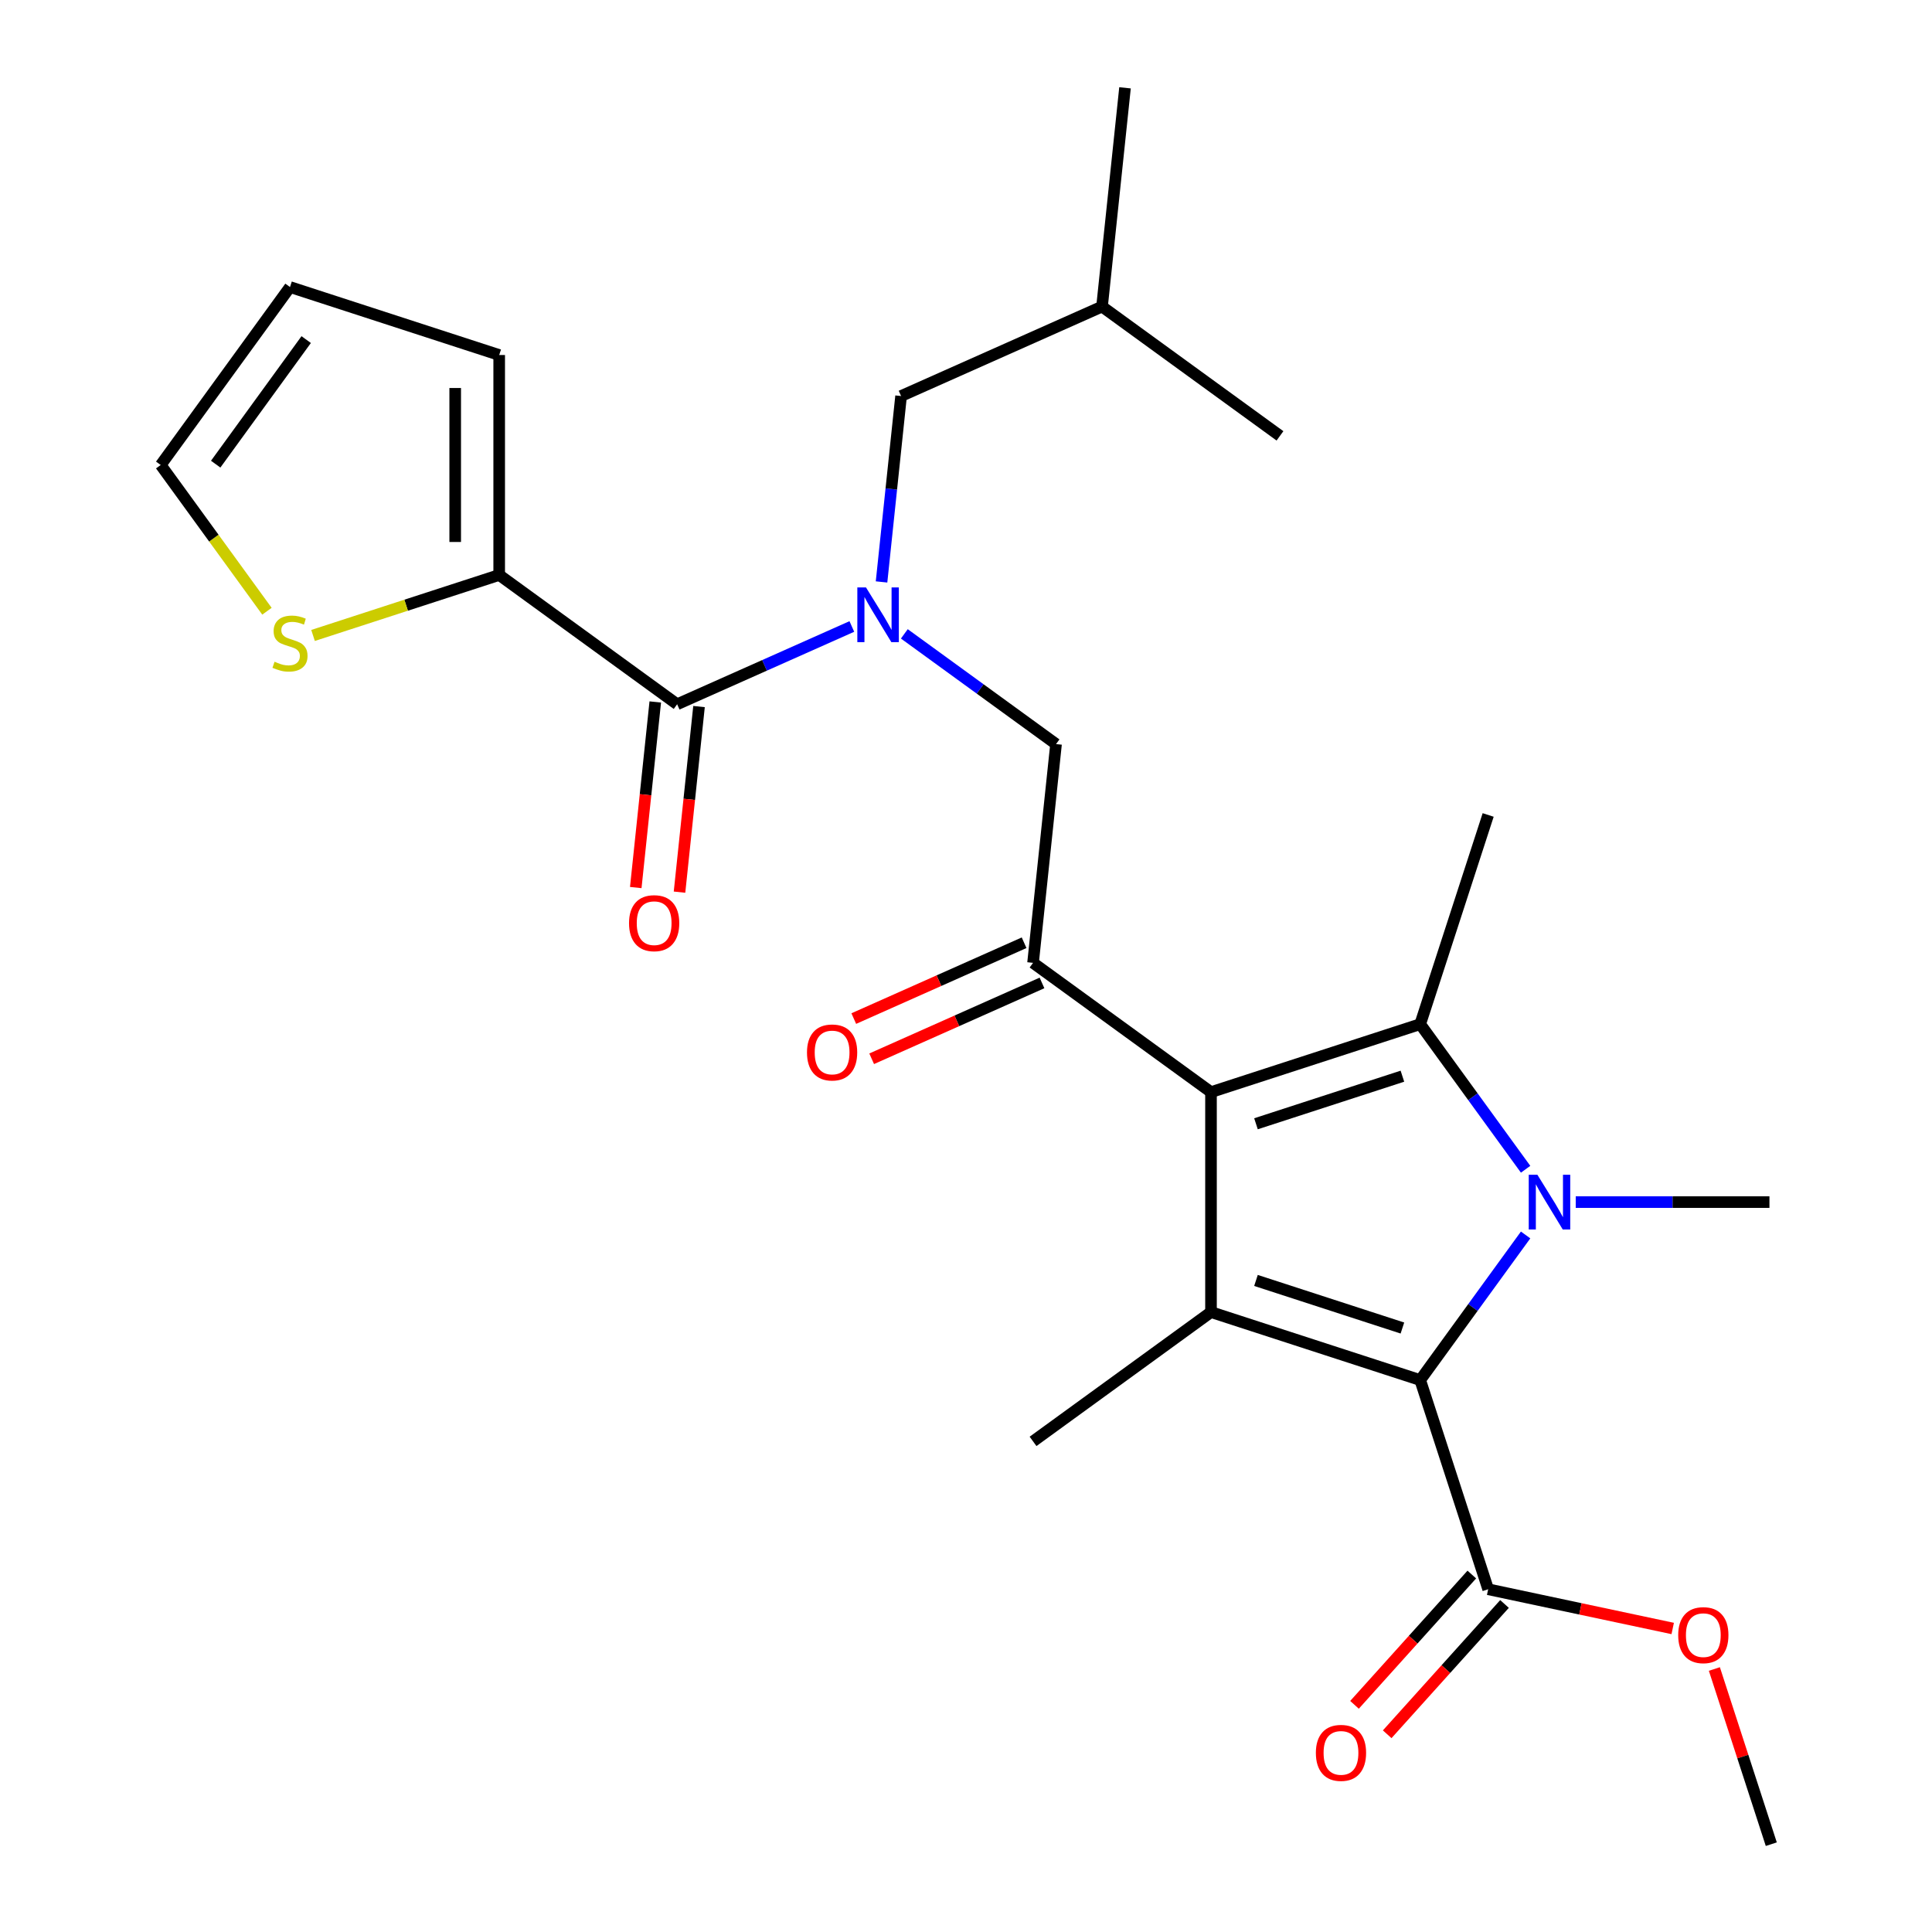 <?xml version='1.0' encoding='iso-8859-1'?>
<svg version='1.1' baseProfile='full'
              xmlns='http://www.w3.org/2000/svg'
                      xmlns:rdkit='http://www.rdkit.org/xml'
                      xmlns:xlink='http://www.w3.org/1999/xlink'
                  xml:space='preserve'
width='1000px' height='1000px' viewBox='0 0 1000 1000'>
<!-- END OF HEADER -->
<rect style='opacity:1.0;fill:#FFFFFF;stroke:none' width='1000' height='1000' x='0' y='0'> </rect>
<path class='bond-1' d='M 626.811,565.284 L 735.09,530.102' style='fill:none;fill-rule:evenodd;stroke:#000000;stroke-width:6px;stroke-linecap:butt;stroke-linejoin:miter;stroke-opacity:1' />
<path class='bond-1' d='M 650.09,581.662 L 725.885,557.035' style='fill:none;fill-rule:evenodd;stroke:#000000;stroke-width:6px;stroke-linecap:butt;stroke-linejoin:miter;stroke-opacity:1' />
<path class='bond-3' d='M 626.811,565.284 L 626.811,679.135' style='fill:none;fill-rule:evenodd;stroke:#000000;stroke-width:6px;stroke-linecap:butt;stroke-linejoin:miter;stroke-opacity:1' />
<path class='bond-4' d='M 626.811,565.284 L 534.704,498.364' style='fill:none;fill-rule:evenodd;stroke:#000000;stroke-width:6px;stroke-linecap:butt;stroke-linejoin:miter;stroke-opacity:1' />
<path class='bond-0' d='M 789.654,605.203 L 762.372,567.653' style='fill:none;fill-rule:evenodd;stroke:#0000FF;stroke-width:6px;stroke-linecap:butt;stroke-linejoin:miter;stroke-opacity:1' />
<path class='bond-0' d='M 762.372,567.653 L 735.09,530.102' style='fill:none;fill-rule:evenodd;stroke:#000000;stroke-width:6px;stroke-linecap:butt;stroke-linejoin:miter;stroke-opacity:1' />
<path class='bond-18' d='M 815.596,622.209 L 865.729,622.209' style='fill:none;fill-rule:evenodd;stroke:#0000FF;stroke-width:6px;stroke-linecap:butt;stroke-linejoin:miter;stroke-opacity:1' />
<path class='bond-18' d='M 865.729,622.209 L 915.861,622.209' style='fill:none;fill-rule:evenodd;stroke:#000000;stroke-width:6px;stroke-linecap:butt;stroke-linejoin:miter;stroke-opacity:1' />
<path class='bond-26' d='M 789.654,639.216 L 762.372,676.766' style='fill:none;fill-rule:evenodd;stroke:#0000FF;stroke-width:6px;stroke-linecap:butt;stroke-linejoin:miter;stroke-opacity:1' />
<path class='bond-26' d='M 762.372,676.766 L 735.09,714.317' style='fill:none;fill-rule:evenodd;stroke:#000000;stroke-width:6px;stroke-linecap:butt;stroke-linejoin:miter;stroke-opacity:1' />
<path class='bond-19' d='M 735.09,530.102 L 770.272,421.823' style='fill:none;fill-rule:evenodd;stroke:#000000;stroke-width:6px;stroke-linecap:butt;stroke-linejoin:miter;stroke-opacity:1' />
<path class='bond-2' d='M 735.09,714.317 L 626.811,679.135' style='fill:none;fill-rule:evenodd;stroke:#000000;stroke-width:6px;stroke-linecap:butt;stroke-linejoin:miter;stroke-opacity:1' />
<path class='bond-2' d='M 725.885,687.384 L 650.09,662.757' style='fill:none;fill-rule:evenodd;stroke:#000000;stroke-width:6px;stroke-linecap:butt;stroke-linejoin:miter;stroke-opacity:1' />
<path class='bond-7' d='M 735.09,714.317 L 770.272,822.596' style='fill:none;fill-rule:evenodd;stroke:#000000;stroke-width:6px;stroke-linecap:butt;stroke-linejoin:miter;stroke-opacity:1' />
<path class='bond-20' d='M 626.811,679.135 L 534.704,746.055' style='fill:none;fill-rule:evenodd;stroke:#000000;stroke-width:6px;stroke-linecap:butt;stroke-linejoin:miter;stroke-opacity:1' />
<path class='bond-9' d='M 534.704,498.364 L 546.605,385.137' style='fill:none;fill-rule:evenodd;stroke:#000000;stroke-width:6px;stroke-linecap:butt;stroke-linejoin:miter;stroke-opacity:1' />
<path class='bond-12' d='M 530.073,487.963 L 485.992,507.589' style='fill:none;fill-rule:evenodd;stroke:#000000;stroke-width:6px;stroke-linecap:butt;stroke-linejoin:miter;stroke-opacity:1' />
<path class='bond-12' d='M 485.992,507.589 L 441.911,527.215' style='fill:none;fill-rule:evenodd;stroke:#FF0000;stroke-width:6px;stroke-linecap:butt;stroke-linejoin:miter;stroke-opacity:1' />
<path class='bond-12' d='M 539.335,508.765 L 495.254,528.391' style='fill:none;fill-rule:evenodd;stroke:#000000;stroke-width:6px;stroke-linecap:butt;stroke-linejoin:miter;stroke-opacity:1' />
<path class='bond-12' d='M 495.254,528.391 L 451.173,548.017' style='fill:none;fill-rule:evenodd;stroke:#FF0000;stroke-width:6px;stroke-linecap:butt;stroke-linejoin:miter;stroke-opacity:1' />
<path class='bond-5' d='M 468.083,328.088 L 507.344,356.612' style='fill:none;fill-rule:evenodd;stroke:#0000FF;stroke-width:6px;stroke-linecap:butt;stroke-linejoin:miter;stroke-opacity:1' />
<path class='bond-5' d='M 507.344,356.612 L 546.605,385.137' style='fill:none;fill-rule:evenodd;stroke:#000000;stroke-width:6px;stroke-linecap:butt;stroke-linejoin:miter;stroke-opacity:1' />
<path class='bond-6' d='M 440.911,324.266 L 395.7,344.395' style='fill:none;fill-rule:evenodd;stroke:#0000FF;stroke-width:6px;stroke-linecap:butt;stroke-linejoin:miter;stroke-opacity:1' />
<path class='bond-6' d='M 395.7,344.395 L 350.489,364.524' style='fill:none;fill-rule:evenodd;stroke:#000000;stroke-width:6px;stroke-linecap:butt;stroke-linejoin:miter;stroke-opacity:1' />
<path class='bond-11' d='M 456.285,301.21 L 461.341,253.1' style='fill:none;fill-rule:evenodd;stroke:#0000FF;stroke-width:6px;stroke-linecap:butt;stroke-linejoin:miter;stroke-opacity:1' />
<path class='bond-11' d='M 461.341,253.1 L 466.398,204.989' style='fill:none;fill-rule:evenodd;stroke:#000000;stroke-width:6px;stroke-linecap:butt;stroke-linejoin:miter;stroke-opacity:1' />
<path class='bond-8' d='M 350.489,364.524 L 258.382,297.604' style='fill:none;fill-rule:evenodd;stroke:#000000;stroke-width:6px;stroke-linecap:butt;stroke-linejoin:miter;stroke-opacity:1' />
<path class='bond-13' d='M 339.166,363.334 L 334.118,411.365' style='fill:none;fill-rule:evenodd;stroke:#000000;stroke-width:6px;stroke-linecap:butt;stroke-linejoin:miter;stroke-opacity:1' />
<path class='bond-13' d='M 334.118,411.365 L 329.07,459.395' style='fill:none;fill-rule:evenodd;stroke:#FF0000;stroke-width:6px;stroke-linecap:butt;stroke-linejoin:miter;stroke-opacity:1' />
<path class='bond-13' d='M 361.812,365.714 L 356.764,413.745' style='fill:none;fill-rule:evenodd;stroke:#000000;stroke-width:6px;stroke-linecap:butt;stroke-linejoin:miter;stroke-opacity:1' />
<path class='bond-13' d='M 356.764,413.745 L 351.715,461.775' style='fill:none;fill-rule:evenodd;stroke:#FF0000;stroke-width:6px;stroke-linecap:butt;stroke-linejoin:miter;stroke-opacity:1' />
<path class='bond-16' d='M 761.811,814.978 L 731.449,848.698' style='fill:none;fill-rule:evenodd;stroke:#000000;stroke-width:6px;stroke-linecap:butt;stroke-linejoin:miter;stroke-opacity:1' />
<path class='bond-16' d='M 731.449,848.698 L 701.087,882.419' style='fill:none;fill-rule:evenodd;stroke:#FF0000;stroke-width:6px;stroke-linecap:butt;stroke-linejoin:miter;stroke-opacity:1' />
<path class='bond-16' d='M 778.733,830.214 L 748.371,863.935' style='fill:none;fill-rule:evenodd;stroke:#000000;stroke-width:6px;stroke-linecap:butt;stroke-linejoin:miter;stroke-opacity:1' />
<path class='bond-16' d='M 748.371,863.935 L 718.008,897.655' style='fill:none;fill-rule:evenodd;stroke:#FF0000;stroke-width:6px;stroke-linecap:butt;stroke-linejoin:miter;stroke-opacity:1' />
<path class='bond-21' d='M 770.272,822.596 L 818.03,832.747' style='fill:none;fill-rule:evenodd;stroke:#000000;stroke-width:6px;stroke-linecap:butt;stroke-linejoin:miter;stroke-opacity:1' />
<path class='bond-21' d='M 818.03,832.747 L 865.789,842.898' style='fill:none;fill-rule:evenodd;stroke:#FF0000;stroke-width:6px;stroke-linecap:butt;stroke-linejoin:miter;stroke-opacity:1' />
<path class='bond-10' d='M 258.382,297.604 L 210.205,313.258' style='fill:none;fill-rule:evenodd;stroke:#000000;stroke-width:6px;stroke-linecap:butt;stroke-linejoin:miter;stroke-opacity:1' />
<path class='bond-10' d='M 210.205,313.258 L 162.029,328.911' style='fill:none;fill-rule:evenodd;stroke:#CCCC00;stroke-width:6px;stroke-linecap:butt;stroke-linejoin:miter;stroke-opacity:1' />
<path class='bond-14' d='M 258.382,297.604 L 258.382,183.753' style='fill:none;fill-rule:evenodd;stroke:#000000;stroke-width:6px;stroke-linecap:butt;stroke-linejoin:miter;stroke-opacity:1' />
<path class='bond-14' d='M 235.611,280.526 L 235.611,200.831' style='fill:none;fill-rule:evenodd;stroke:#000000;stroke-width:6px;stroke-linecap:butt;stroke-linejoin:miter;stroke-opacity:1' />
<path class='bond-15' d='M 138.177,316.371 L 110.68,278.525' style='fill:none;fill-rule:evenodd;stroke:#CCCC00;stroke-width:6px;stroke-linecap:butt;stroke-linejoin:miter;stroke-opacity:1' />
<path class='bond-15' d='M 110.68,278.525 L 83.183,240.679' style='fill:none;fill-rule:evenodd;stroke:#000000;stroke-width:6px;stroke-linecap:butt;stroke-linejoin:miter;stroke-opacity:1' />
<path class='bond-22' d='M 466.398,204.989 L 570.406,158.682' style='fill:none;fill-rule:evenodd;stroke:#000000;stroke-width:6px;stroke-linecap:butt;stroke-linejoin:miter;stroke-opacity:1' />
<path class='bond-17' d='M 258.382,183.753 L 150.103,148.571' style='fill:none;fill-rule:evenodd;stroke:#000000;stroke-width:6px;stroke-linecap:butt;stroke-linejoin:miter;stroke-opacity:1' />
<path class='bond-27' d='M 83.183,240.679 L 150.103,148.571' style='fill:none;fill-rule:evenodd;stroke:#000000;stroke-width:6px;stroke-linecap:butt;stroke-linejoin:miter;stroke-opacity:1' />
<path class='bond-27' d='M 111.642,240.246 L 158.486,175.771' style='fill:none;fill-rule:evenodd;stroke:#000000;stroke-width:6px;stroke-linecap:butt;stroke-linejoin:miter;stroke-opacity:1' />
<path class='bond-23' d='M 887.356,863.873 L 902.086,909.209' style='fill:none;fill-rule:evenodd;stroke:#FF0000;stroke-width:6px;stroke-linecap:butt;stroke-linejoin:miter;stroke-opacity:1' />
<path class='bond-23' d='M 902.086,909.209 L 916.817,954.545' style='fill:none;fill-rule:evenodd;stroke:#000000;stroke-width:6px;stroke-linecap:butt;stroke-linejoin:miter;stroke-opacity:1' />
<path class='bond-24' d='M 570.406,158.682 L 662.513,225.602' style='fill:none;fill-rule:evenodd;stroke:#000000;stroke-width:6px;stroke-linecap:butt;stroke-linejoin:miter;stroke-opacity:1' />
<path class='bond-25' d='M 570.406,158.682 L 582.307,45.455' style='fill:none;fill-rule:evenodd;stroke:#000000;stroke-width:6px;stroke-linecap:butt;stroke-linejoin:miter;stroke-opacity:1' />
<path  class='atom-1' d='M 795.75 608.049
L 805.03 623.049
Q 805.95 624.529, 807.43 627.209
Q 808.91 629.889, 808.99 630.049
L 808.99 608.049
L 812.75 608.049
L 812.75 636.369
L 808.87 636.369
L 798.91 619.969
Q 797.75 618.049, 796.51 615.849
Q 795.31 613.649, 794.95 612.969
L 794.95 636.369
L 791.27 636.369
L 791.27 608.049
L 795.75 608.049
' fill='#0000FF'/>
<path  class='atom-6' d='M 448.237 304.057
L 457.517 319.057
Q 458.437 320.537, 459.917 323.217
Q 461.397 325.897, 461.477 326.057
L 461.477 304.057
L 465.237 304.057
L 465.237 332.377
L 461.357 332.377
L 451.397 315.977
Q 450.237 314.057, 448.997 311.857
Q 447.797 309.657, 447.437 308.977
L 447.437 332.377
L 443.757 332.377
L 443.757 304.057
L 448.237 304.057
' fill='#0000FF'/>
<path  class='atom-11' d='M 142.103 342.506
Q 142.423 342.626, 143.743 343.186
Q 145.063 343.746, 146.503 344.106
Q 147.983 344.426, 149.423 344.426
Q 152.103 344.426, 153.663 343.146
Q 155.223 341.826, 155.223 339.546
Q 155.223 337.986, 154.423 337.026
Q 153.663 336.066, 152.463 335.546
Q 151.263 335.026, 149.263 334.426
Q 146.743 333.666, 145.223 332.946
Q 143.743 332.226, 142.663 330.706
Q 141.623 329.186, 141.623 326.626
Q 141.623 323.066, 144.023 320.866
Q 146.463 318.666, 151.263 318.666
Q 154.543 318.666, 158.263 320.226
L 157.343 323.306
Q 153.943 321.906, 151.383 321.906
Q 148.623 321.906, 147.103 323.066
Q 145.583 324.186, 145.623 326.146
Q 145.623 327.666, 146.383 328.586
Q 147.183 329.506, 148.303 330.026
Q 149.463 330.546, 151.383 331.146
Q 153.943 331.946, 155.463 332.746
Q 156.983 333.546, 158.063 335.186
Q 159.183 336.786, 159.183 339.546
Q 159.183 343.466, 156.543 345.586
Q 153.943 347.666, 149.583 347.666
Q 147.063 347.666, 145.143 347.106
Q 143.263 346.586, 141.023 345.666
L 142.103 342.506
' fill='#CCCC00'/>
<path  class='atom-13' d='M 417.696 544.751
Q 417.696 537.951, 421.056 534.151
Q 424.416 530.351, 430.696 530.351
Q 436.976 530.351, 440.336 534.151
Q 443.696 537.951, 443.696 544.751
Q 443.696 551.631, 440.296 555.551
Q 436.896 559.431, 430.696 559.431
Q 424.456 559.431, 421.056 555.551
Q 417.696 551.671, 417.696 544.751
M 430.696 556.231
Q 435.016 556.231, 437.336 553.351
Q 439.696 550.431, 439.696 544.751
Q 439.696 539.191, 437.336 536.391
Q 435.016 533.551, 430.696 533.551
Q 426.376 533.551, 424.016 536.351
Q 421.696 539.151, 421.696 544.751
Q 421.696 550.471, 424.016 553.351
Q 426.376 556.231, 430.696 556.231
' fill='#FF0000'/>
<path  class='atom-14' d='M 325.588 477.831
Q 325.588 471.031, 328.948 467.231
Q 332.308 463.431, 338.588 463.431
Q 344.868 463.431, 348.228 467.231
Q 351.588 471.031, 351.588 477.831
Q 351.588 484.711, 348.188 488.631
Q 344.788 492.511, 338.588 492.511
Q 332.348 492.511, 328.948 488.631
Q 325.588 484.751, 325.588 477.831
M 338.588 489.311
Q 342.908 489.311, 345.228 486.431
Q 347.588 483.511, 347.588 477.831
Q 347.588 472.271, 345.228 469.471
Q 342.908 466.631, 338.588 466.631
Q 334.268 466.631, 331.908 469.431
Q 329.588 472.231, 329.588 477.831
Q 329.588 483.551, 331.908 486.431
Q 334.268 489.311, 338.588 489.311
' fill='#FF0000'/>
<path  class='atom-17' d='M 681.091 907.284
Q 681.091 900.484, 684.451 896.684
Q 687.811 892.884, 694.091 892.884
Q 700.371 892.884, 703.731 896.684
Q 707.091 900.484, 707.091 907.284
Q 707.091 914.164, 703.691 918.084
Q 700.291 921.964, 694.091 921.964
Q 687.851 921.964, 684.451 918.084
Q 681.091 914.204, 681.091 907.284
M 694.091 918.764
Q 698.411 918.764, 700.731 915.884
Q 703.091 912.964, 703.091 907.284
Q 703.091 901.724, 700.731 898.924
Q 698.411 896.084, 694.091 896.084
Q 689.771 896.084, 687.411 898.884
Q 685.091 901.684, 685.091 907.284
Q 685.091 913.004, 687.411 915.884
Q 689.771 918.764, 694.091 918.764
' fill='#FF0000'/>
<path  class='atom-22' d='M 868.635 846.347
Q 868.635 839.547, 871.995 835.747
Q 875.355 831.947, 881.635 831.947
Q 887.915 831.947, 891.275 835.747
Q 894.635 839.547, 894.635 846.347
Q 894.635 853.227, 891.235 857.147
Q 887.835 861.027, 881.635 861.027
Q 875.395 861.027, 871.995 857.147
Q 868.635 853.267, 868.635 846.347
M 881.635 857.827
Q 885.955 857.827, 888.275 854.947
Q 890.635 852.027, 890.635 846.347
Q 890.635 840.787, 888.275 837.987
Q 885.955 835.147, 881.635 835.147
Q 877.315 835.147, 874.955 837.947
Q 872.635 840.747, 872.635 846.347
Q 872.635 852.067, 874.955 854.947
Q 877.315 857.827, 881.635 857.827
' fill='#FF0000'/>
</svg>
